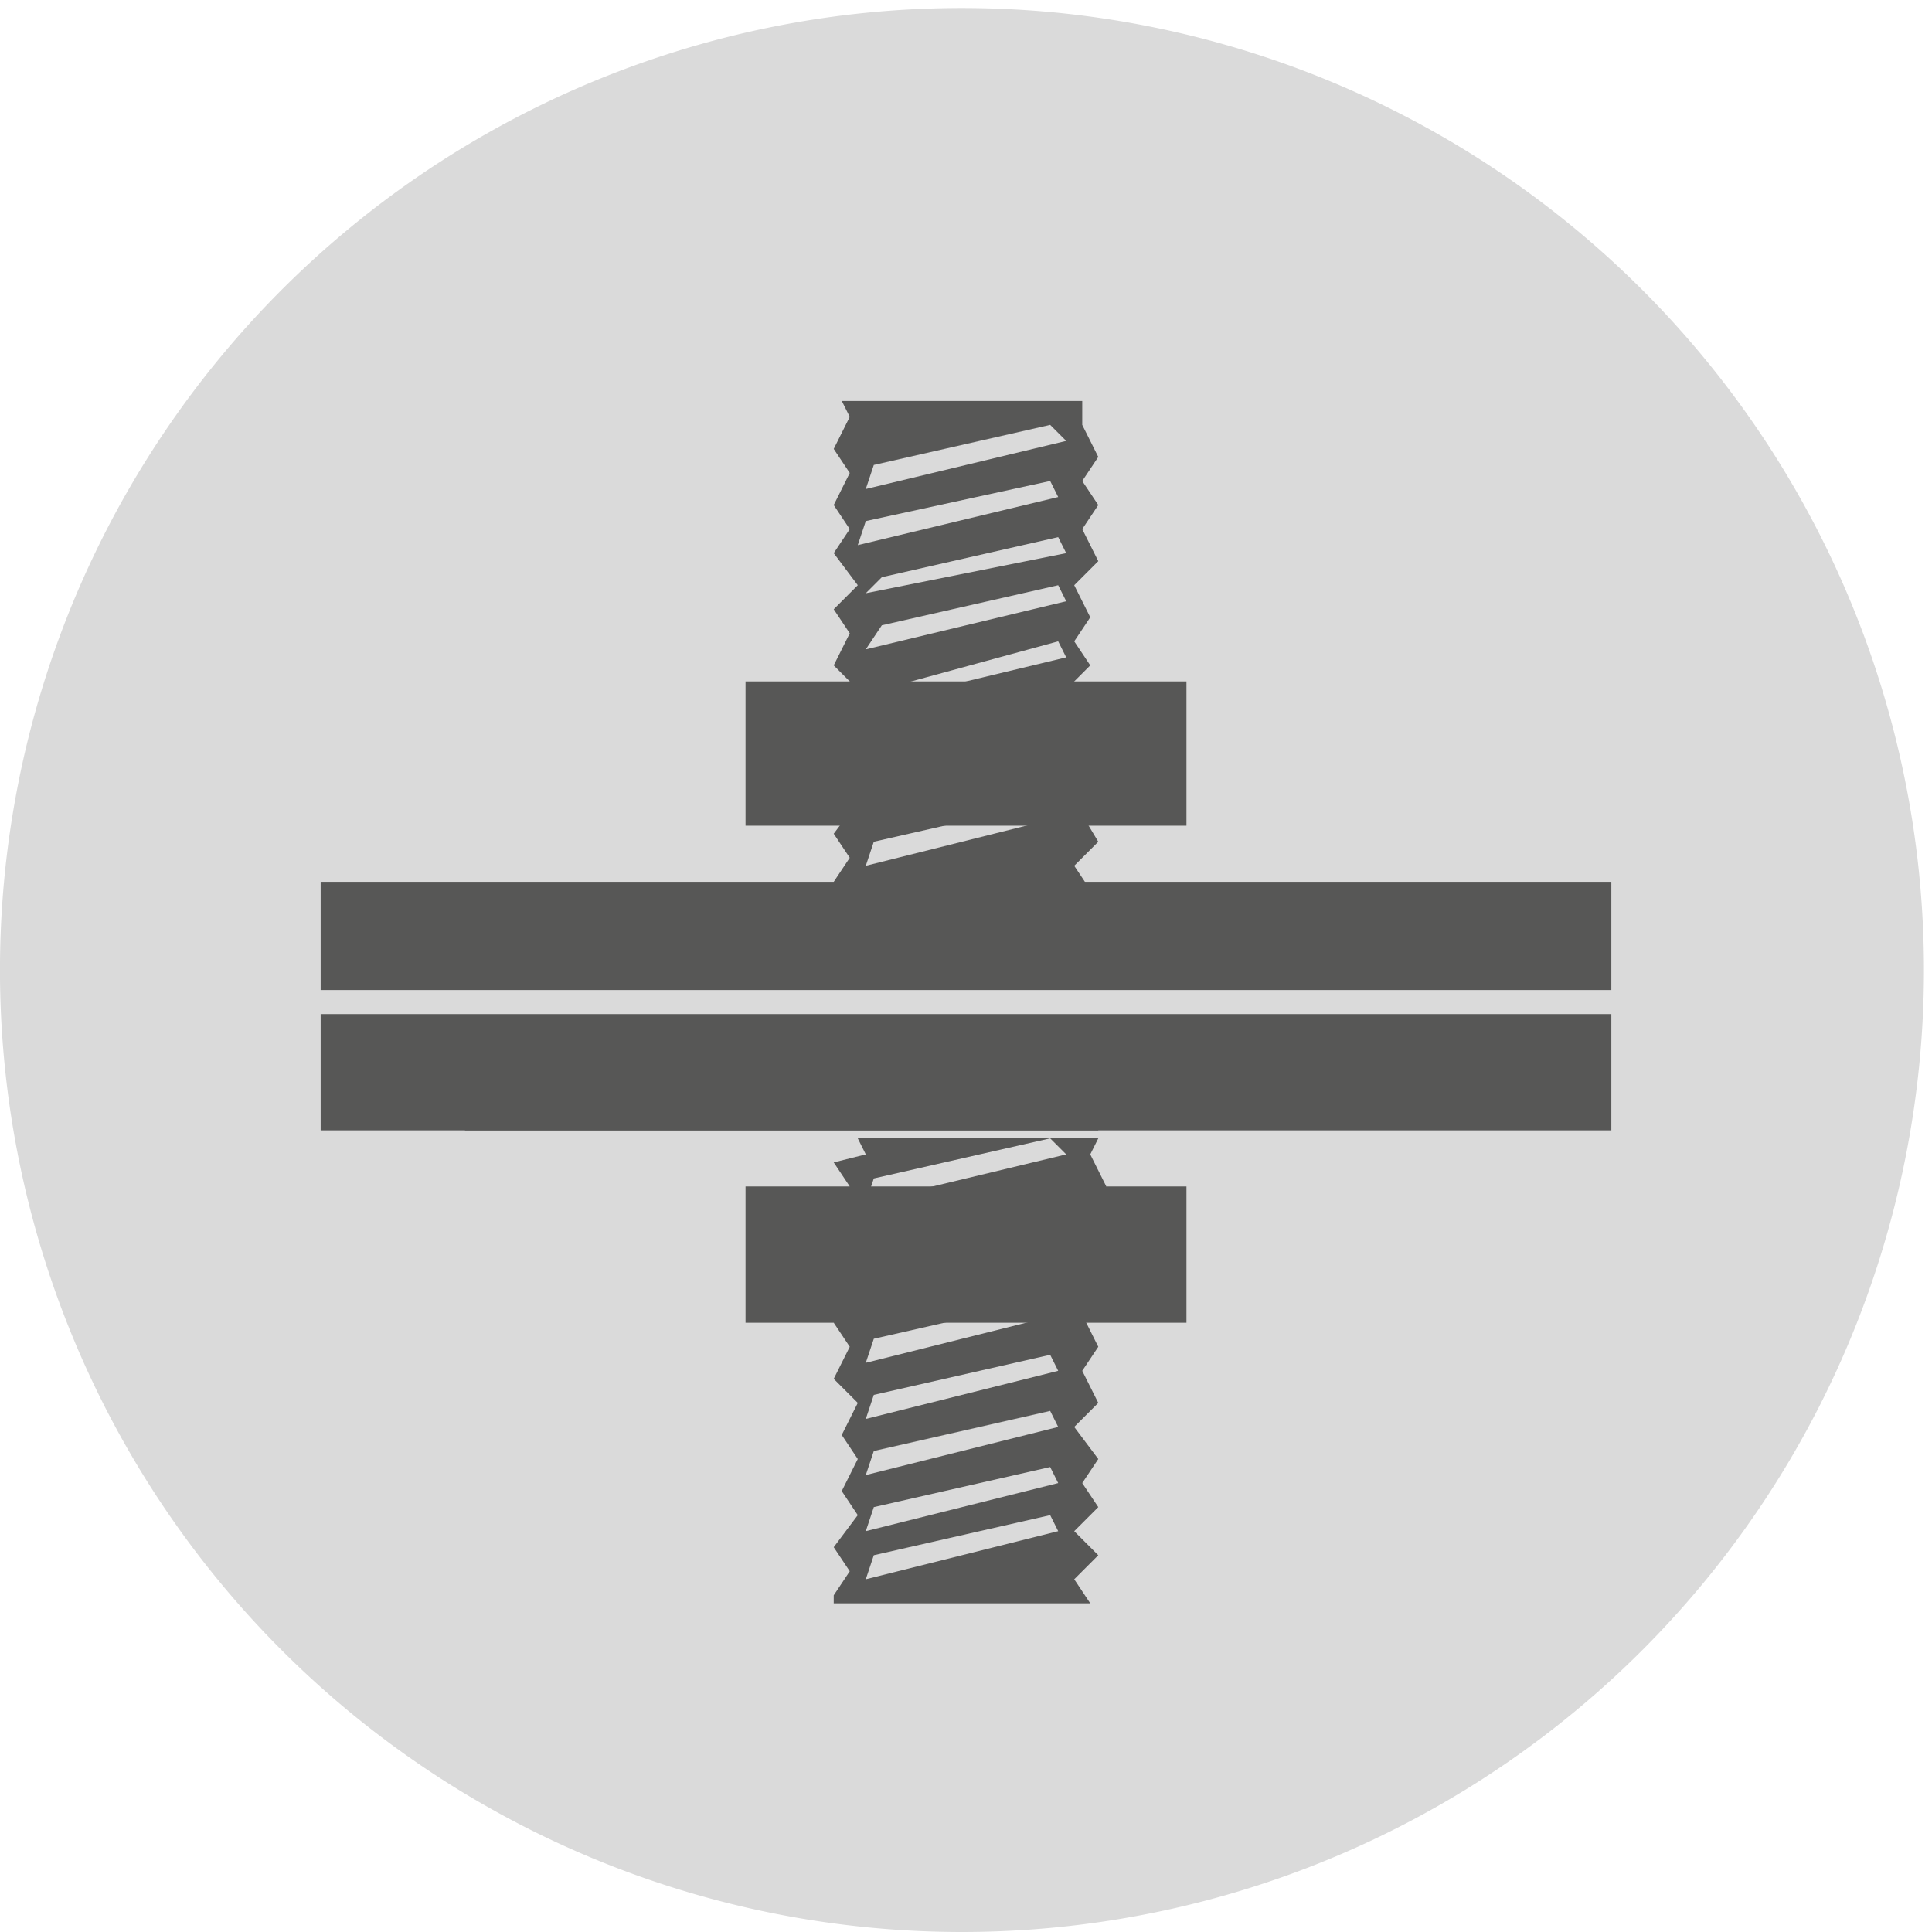 <svg xmlns="http://www.w3.org/2000/svg" viewBox="0 0 24.1 24.1"><path d="M12,24.1A12,12,0,1,0,0,12,12,12,0,0,0,12,24.1" fill="#dadada"/><rect x="4" y="11" width="16.1" height="3.1" fill="#575756"/><rect x="5.8" y="12.7" width="7.9" height="1.4" fill="#575756"/><line x1="3.7" y1="12.5" x2="20.5" y2="12.5" fill="none" stroke="#dadada" stroke-width="0.3"/><path d="M10.7,6.8l.1-.3L13.1,6l.1.2Zm.1.6.2-.2,2.2-.5.1.2Zm0,.7.2-.3,2.2-.5.1.2Zm0,.7.2-.2L13.2,8l.1.2Zm0,.7.2-.3,2.2-.5.1.2Zm0,.7.2-.3,2.2-.5.1.2Zm0,.6.1-.3,2.2-.5.1.2Zm2.5-5.3-2.5.6.1-.3,2.2-.5Zm-2.9.1.2.3-.2.4.2.3-.2.3.3.4-.3.3.2.3-.2.4.3.3-.2.4.2.3-.2.4.2.3-.3.4.2.3-.2.3v.5l2.9.1h.3v-.5l-.2-.3.3-.3-.3-.5.3-.3-.2-.3.1-.4-.3-.4.3-.3L13.4,8l.2-.3-.2-.4.3-.3-.2-.4.2-.3L13.5,6l.2-.3-.2-.4V5h-3l.1.2Z" fill="#575756"/><path d="M10.7,15.7l.1-.3,2.2-.5.1.2Zm.1.6.1-.3,2.2-.5.1.2Zm0,.7.1-.3,2.2-.5.1.2Zm0,.7.1-.3,2.2-.5.1.2Zm0,.7.1-.3,2.2-.5.1.2Zm0,.7.1-.3,2.2-.5.1.2Zm0,.6.1-.3,2.2-.5.1.2Zm2.5-5.3-2.5.6.1-.3,2.2-.5Zm-2.9.1.2.3-.2.4.2.3-.2.3.3.4-.3.3.2.3-.2.4.3.3-.2.4.2.3-.2.4.2.3-.3.4.2.3-.2.3v.5l2.9.1h.3V20l-.2-.3.3-.3-.3-.3.3-.3-.2-.3.2-.3-.3-.4.3-.3-.2-.4.2-.3-.2-.4.3-.3-.2-.4.2-.3-.2-.3.2-.3-.2-.4.1-.2h-3l.1.2Z" fill="#575756"/><rect x="9.7" y="3.3" width="4.5" height="1.7" fill="#dadada"/><rect x="9.7" y="20" width="4.5" height="1.7" fill="#dadada"/><polygon points="9.3 8.5 9.3 8.5 9.3 10.3 14.8 10.3 14.8 8.5 9.3 8.5" fill="#575756"/><polygon points="9.3 14.8 9.3 14.8 9.3 16.5 14.8 16.5 14.8 14.8 9.3 14.8" fill="#575756"/></svg>